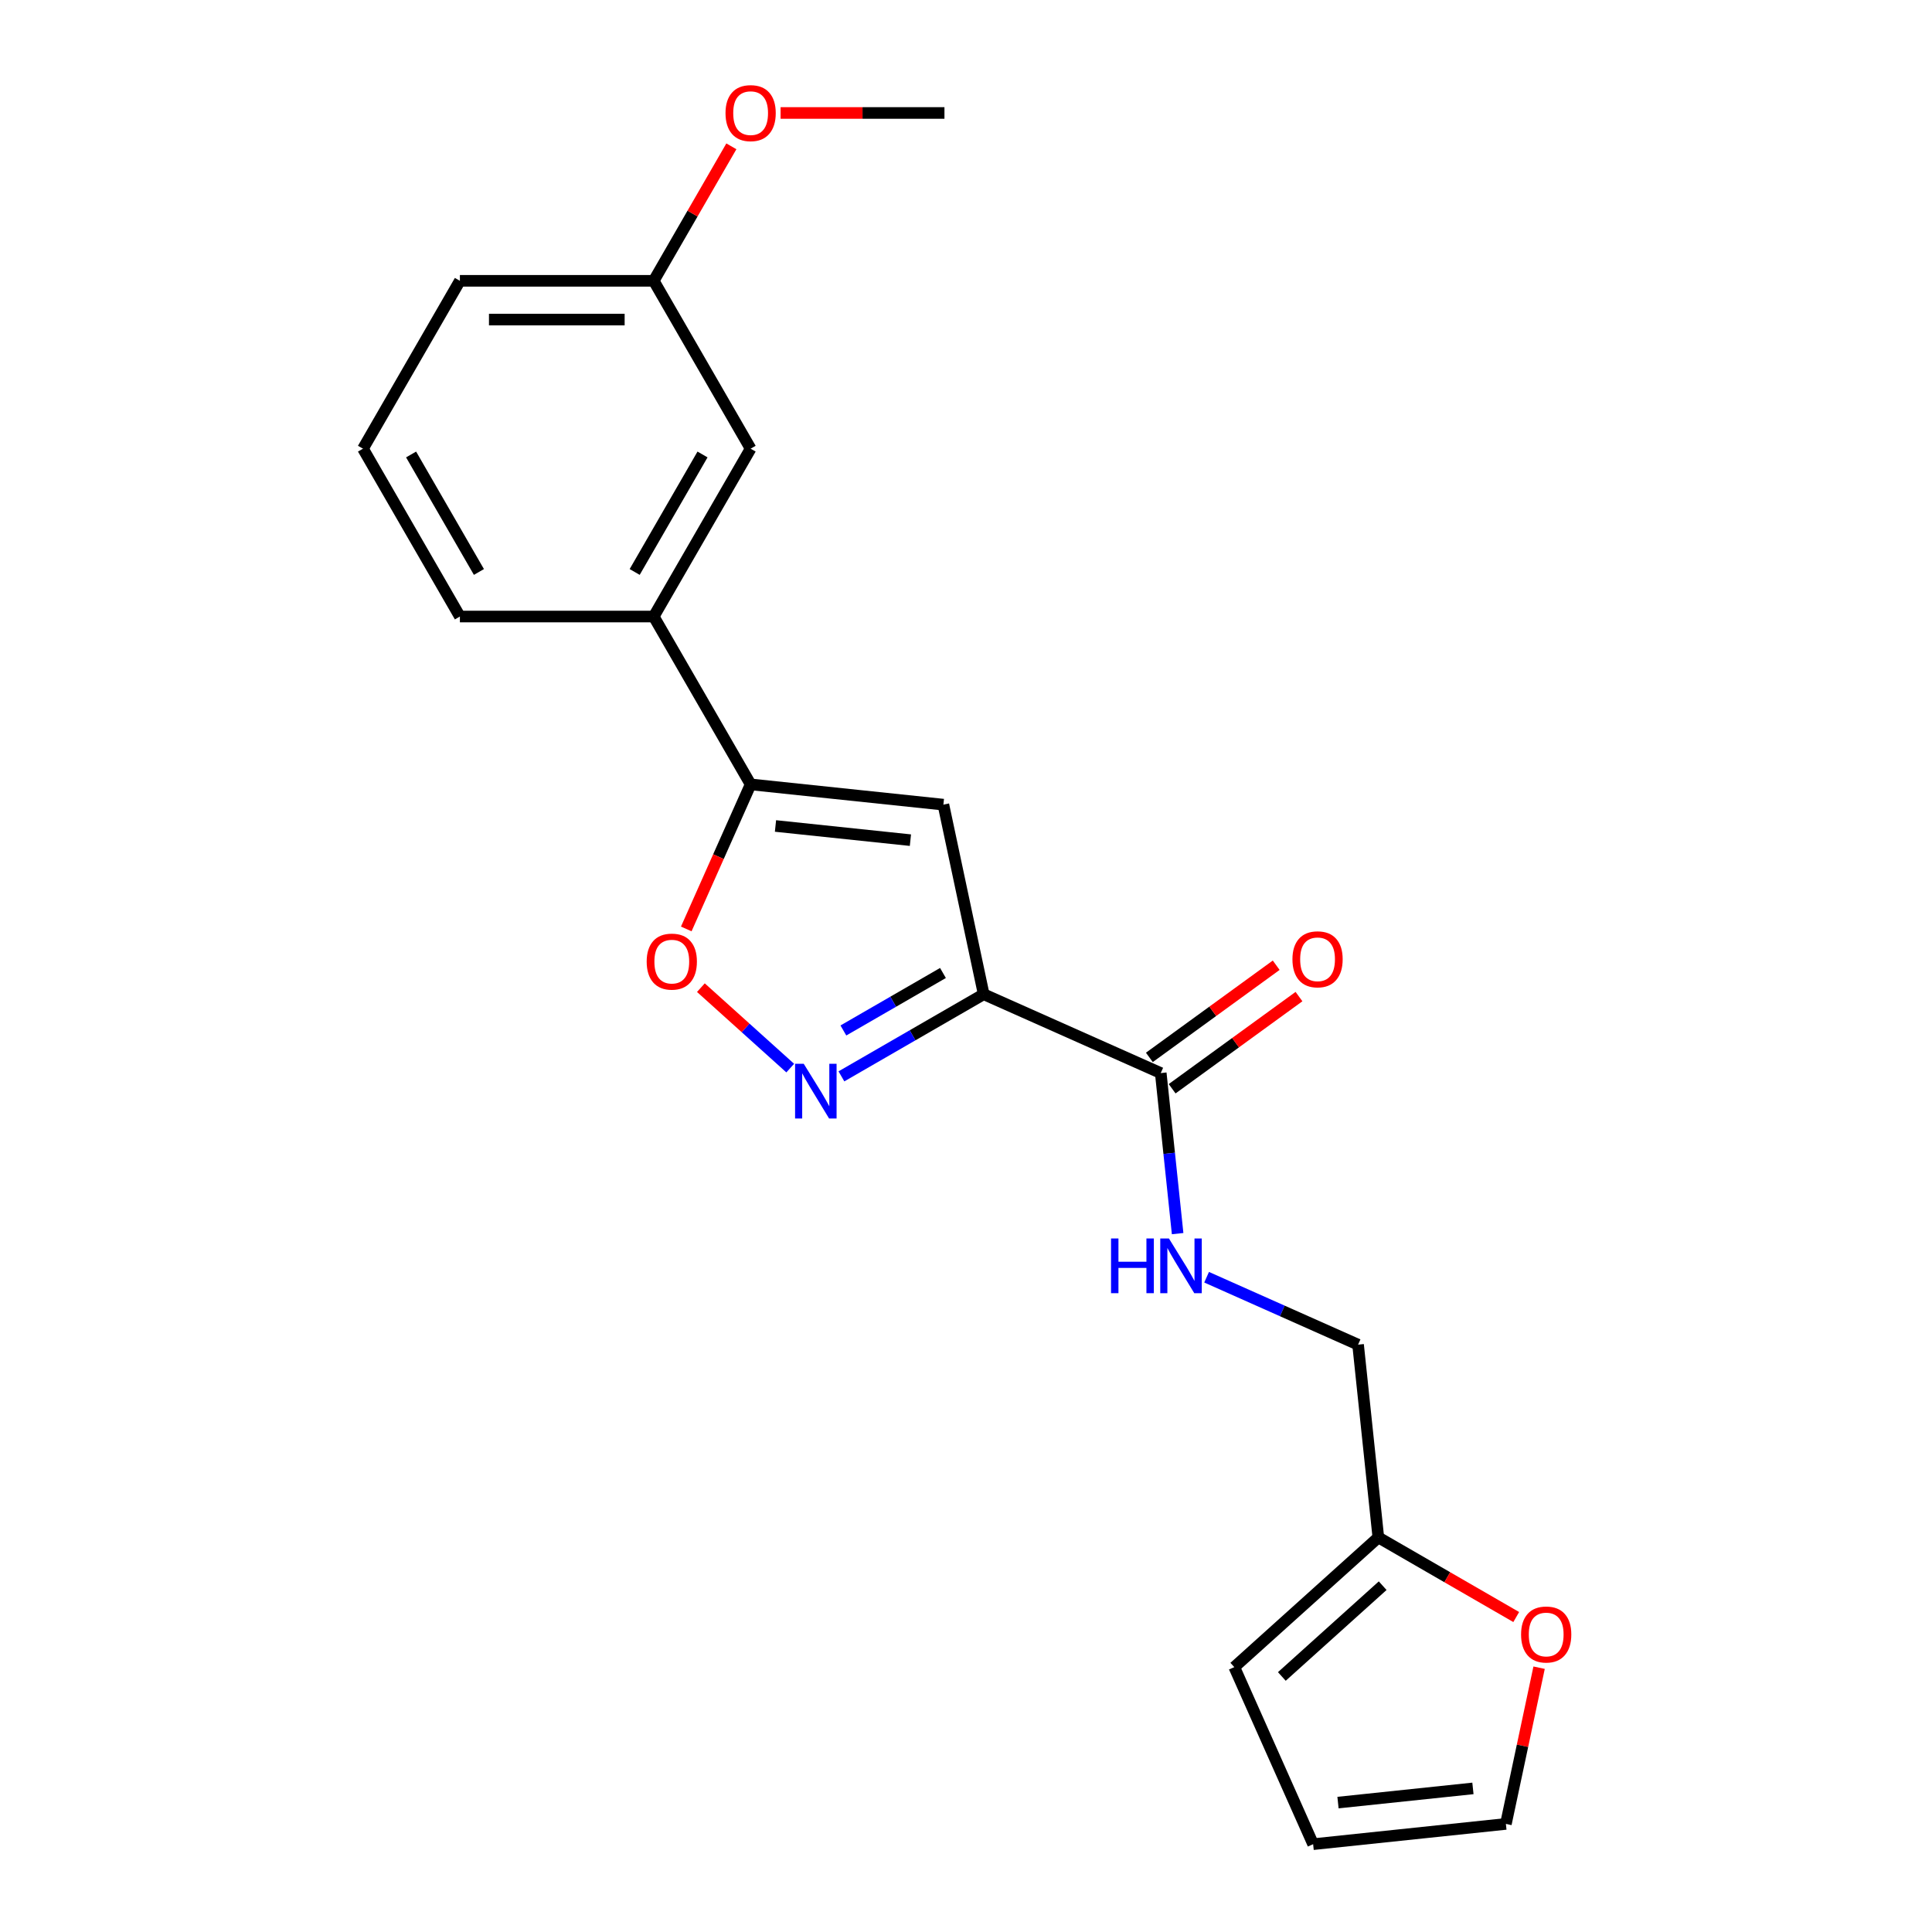 <?xml version='1.0' encoding='iso-8859-1'?>
<svg version='1.1' baseProfile='full'
              xmlns='http://www.w3.org/2000/svg'
                      xmlns:rdkit='http://www.rdkit.org/xml'
                      xmlns:xlink='http://www.w3.org/1999/xlink'
                  xml:space='preserve'
width='1000px' height='1000px' viewBox='0 0 1000 1000'>
<!-- END OF HEADER -->
<rect style='opacity:1.0;fill:#FFFFFF;stroke:none' width='1000' height='1000' x='0' y='0'> </rect>
<path class='bond-0' d='M 509.153,514.613 L 472.337,535.869' style='fill:none;fill-rule:evenodd;stroke:#000000;stroke-width:6px;stroke-linecap:butt;stroke-linejoin:miter;stroke-opacity:1' />
<path class='bond-0' d='M 472.337,535.869 L 435.52,557.125' style='fill:none;fill-rule:evenodd;stroke:#0000FF;stroke-width:6px;stroke-linecap:butt;stroke-linejoin:miter;stroke-opacity:1' />
<path class='bond-0' d='M 488.076,503.614 L 462.304,518.493' style='fill:none;fill-rule:evenodd;stroke:#000000;stroke-width:6px;stroke-linecap:butt;stroke-linejoin:miter;stroke-opacity:1' />
<path class='bond-0' d='M 462.304,518.493 L 436.533,533.372' style='fill:none;fill-rule:evenodd;stroke:#0000FF;stroke-width:6px;stroke-linecap:butt;stroke-linejoin:miter;stroke-opacity:1' />
<path class='bond-1' d='M 509.153,514.613 L 488.295,416.483' style='fill:none;fill-rule:evenodd;stroke:#000000;stroke-width:6px;stroke-linecap:butt;stroke-linejoin:miter;stroke-opacity:1' />
<path class='bond-4' d='M 509.153,514.613 L 600.802,555.418' style='fill:none;fill-rule:evenodd;stroke:#000000;stroke-width:6px;stroke-linecap:butt;stroke-linejoin:miter;stroke-opacity:1' />
<path class='bond-3' d='M 409.024,552.846 L 385.902,532.027' style='fill:none;fill-rule:evenodd;stroke:#0000FF;stroke-width:6px;stroke-linecap:butt;stroke-linejoin:miter;stroke-opacity:1' />
<path class='bond-3' d='M 385.902,532.027 L 362.78,511.208' style='fill:none;fill-rule:evenodd;stroke:#FF0000;stroke-width:6px;stroke-linecap:butt;stroke-linejoin:miter;stroke-opacity:1' />
<path class='bond-2' d='M 488.295,416.483 L 388.523,405.997' style='fill:none;fill-rule:evenodd;stroke:#000000;stroke-width:6px;stroke-linecap:butt;stroke-linejoin:miter;stroke-opacity:1' />
<path class='bond-2' d='M 471.232,434.865 L 401.391,427.524' style='fill:none;fill-rule:evenodd;stroke:#000000;stroke-width:6px;stroke-linecap:butt;stroke-linejoin:miter;stroke-opacity:1' />
<path class='bond-5' d='M 388.523,405.997 L 338.362,319.115' style='fill:none;fill-rule:evenodd;stroke:#000000;stroke-width:6px;stroke-linecap:butt;stroke-linejoin:miter;stroke-opacity:1' />
<path class='bond-21' d='M 388.523,405.997 L 371.866,443.407' style='fill:none;fill-rule:evenodd;stroke:#000000;stroke-width:6px;stroke-linecap:butt;stroke-linejoin:miter;stroke-opacity:1' />
<path class='bond-21' d='M 371.866,443.407 L 355.21,480.817' style='fill:none;fill-rule:evenodd;stroke:#FF0000;stroke-width:6px;stroke-linecap:butt;stroke-linejoin:miter;stroke-opacity:1' />
<path class='bond-6' d='M 600.802,555.418 L 605.17,596.97' style='fill:none;fill-rule:evenodd;stroke:#000000;stroke-width:6px;stroke-linecap:butt;stroke-linejoin:miter;stroke-opacity:1' />
<path class='bond-6' d='M 605.17,596.97 L 609.537,638.522' style='fill:none;fill-rule:evenodd;stroke:#0000FF;stroke-width:6px;stroke-linecap:butt;stroke-linejoin:miter;stroke-opacity:1' />
<path class='bond-9' d='M 606.699,563.534 L 639.526,539.684' style='fill:none;fill-rule:evenodd;stroke:#000000;stroke-width:6px;stroke-linecap:butt;stroke-linejoin:miter;stroke-opacity:1' />
<path class='bond-9' d='M 639.526,539.684 L 672.354,515.833' style='fill:none;fill-rule:evenodd;stroke:#FF0000;stroke-width:6px;stroke-linecap:butt;stroke-linejoin:miter;stroke-opacity:1' />
<path class='bond-9' d='M 594.906,547.302 L 627.733,523.451' style='fill:none;fill-rule:evenodd;stroke:#000000;stroke-width:6px;stroke-linecap:butt;stroke-linejoin:miter;stroke-opacity:1' />
<path class='bond-9' d='M 627.733,523.451 L 660.56,499.601' style='fill:none;fill-rule:evenodd;stroke:#FF0000;stroke-width:6px;stroke-linecap:butt;stroke-linejoin:miter;stroke-opacity:1' />
<path class='bond-10' d='M 338.362,319.115 L 388.523,232.233' style='fill:none;fill-rule:evenodd;stroke:#000000;stroke-width:6px;stroke-linecap:butt;stroke-linejoin:miter;stroke-opacity:1' />
<path class='bond-10' d='M 328.509,296.05 L 363.622,235.233' style='fill:none;fill-rule:evenodd;stroke:#000000;stroke-width:6px;stroke-linecap:butt;stroke-linejoin:miter;stroke-opacity:1' />
<path class='bond-17' d='M 338.362,319.115 L 238.039,319.115' style='fill:none;fill-rule:evenodd;stroke:#000000;stroke-width:6px;stroke-linecap:butt;stroke-linejoin:miter;stroke-opacity:1' />
<path class='bond-14' d='M 624.537,661.089 L 663.737,678.542' style='fill:none;fill-rule:evenodd;stroke:#0000FF;stroke-width:6px;stroke-linecap:butt;stroke-linejoin:miter;stroke-opacity:1' />
<path class='bond-14' d='M 663.737,678.542 L 702.938,695.995' style='fill:none;fill-rule:evenodd;stroke:#000000;stroke-width:6px;stroke-linecap:butt;stroke-linejoin:miter;stroke-opacity:1' />
<path class='bond-7' d='M 713.424,795.768 L 702.938,695.995' style='fill:none;fill-rule:evenodd;stroke:#000000;stroke-width:6px;stroke-linecap:butt;stroke-linejoin:miter;stroke-opacity:1' />
<path class='bond-8' d='M 713.424,795.768 L 749.111,816.372' style='fill:none;fill-rule:evenodd;stroke:#000000;stroke-width:6px;stroke-linecap:butt;stroke-linejoin:miter;stroke-opacity:1' />
<path class='bond-8' d='M 749.111,816.372 L 784.798,836.975' style='fill:none;fill-rule:evenodd;stroke:#FF0000;stroke-width:6px;stroke-linecap:butt;stroke-linejoin:miter;stroke-opacity:1' />
<path class='bond-11' d='M 713.424,795.768 L 638.87,862.897' style='fill:none;fill-rule:evenodd;stroke:#000000;stroke-width:6px;stroke-linecap:butt;stroke-linejoin:miter;stroke-opacity:1' />
<path class='bond-11' d='M 715.667,820.748 L 663.479,867.738' style='fill:none;fill-rule:evenodd;stroke:#000000;stroke-width:6px;stroke-linecap:butt;stroke-linejoin:miter;stroke-opacity:1' />
<path class='bond-12' d='M 796.636,863.197 L 788.042,903.628' style='fill:none;fill-rule:evenodd;stroke:#FF0000;stroke-width:6px;stroke-linecap:butt;stroke-linejoin:miter;stroke-opacity:1' />
<path class='bond-12' d='M 788.042,903.628 L 779.448,944.059' style='fill:none;fill-rule:evenodd;stroke:#000000;stroke-width:6px;stroke-linecap:butt;stroke-linejoin:miter;stroke-opacity:1' />
<path class='bond-15' d='M 388.523,232.233 L 338.362,145.352' style='fill:none;fill-rule:evenodd;stroke:#000000;stroke-width:6px;stroke-linecap:butt;stroke-linejoin:miter;stroke-opacity:1' />
<path class='bond-13' d='M 638.87,862.897 L 679.675,954.545' style='fill:none;fill-rule:evenodd;stroke:#000000;stroke-width:6px;stroke-linecap:butt;stroke-linejoin:miter;stroke-opacity:1' />
<path class='bond-22' d='M 779.448,944.059 L 679.675,954.545' style='fill:none;fill-rule:evenodd;stroke:#000000;stroke-width:6px;stroke-linecap:butt;stroke-linejoin:miter;stroke-opacity:1' />
<path class='bond-22' d='M 762.385,925.677 L 692.544,933.018' style='fill:none;fill-rule:evenodd;stroke:#000000;stroke-width:6px;stroke-linecap:butt;stroke-linejoin:miter;stroke-opacity:1' />
<path class='bond-16' d='M 338.362,145.352 L 358.457,110.545' style='fill:none;fill-rule:evenodd;stroke:#000000;stroke-width:6px;stroke-linecap:butt;stroke-linejoin:miter;stroke-opacity:1' />
<path class='bond-16' d='M 358.457,110.545 L 378.553,75.738' style='fill:none;fill-rule:evenodd;stroke:#FF0000;stroke-width:6px;stroke-linecap:butt;stroke-linejoin:miter;stroke-opacity:1' />
<path class='bond-23' d='M 338.362,145.352 L 238.039,145.352' style='fill:none;fill-rule:evenodd;stroke:#000000;stroke-width:6px;stroke-linecap:butt;stroke-linejoin:miter;stroke-opacity:1' />
<path class='bond-23' d='M 323.313,165.416 L 253.088,165.416' style='fill:none;fill-rule:evenodd;stroke:#000000;stroke-width:6px;stroke-linecap:butt;stroke-linejoin:miter;stroke-opacity:1' />
<path class='bond-20' d='M 404.031,58.47 L 446.438,58.47' style='fill:none;fill-rule:evenodd;stroke:#FF0000;stroke-width:6px;stroke-linecap:butt;stroke-linejoin:miter;stroke-opacity:1' />
<path class='bond-20' d='M 446.438,58.47 L 488.845,58.47' style='fill:none;fill-rule:evenodd;stroke:#000000;stroke-width:6px;stroke-linecap:butt;stroke-linejoin:miter;stroke-opacity:1' />
<path class='bond-18' d='M 238.039,319.115 L 187.878,232.233' style='fill:none;fill-rule:evenodd;stroke:#000000;stroke-width:6px;stroke-linecap:butt;stroke-linejoin:miter;stroke-opacity:1' />
<path class='bond-18' d='M 247.891,296.05 L 212.779,235.233' style='fill:none;fill-rule:evenodd;stroke:#000000;stroke-width:6px;stroke-linecap:butt;stroke-linejoin:miter;stroke-opacity:1' />
<path class='bond-19' d='M 187.878,232.233 L 238.039,145.352' style='fill:none;fill-rule:evenodd;stroke:#000000;stroke-width:6px;stroke-linecap:butt;stroke-linejoin:miter;stroke-opacity:1' />
<path  class='atom-1' d='M 416.012 550.614
L 425.292 565.614
Q 426.212 567.094, 427.692 569.774
Q 429.172 572.454, 429.252 572.614
L 429.252 550.614
L 433.012 550.614
L 433.012 578.934
L 429.132 578.934
L 419.172 562.534
Q 418.012 560.614, 416.772 558.414
Q 415.572 556.214, 415.212 555.534
L 415.212 578.934
L 411.532 578.934
L 411.532 550.614
L 416.012 550.614
' fill='#0000FF'/>
<path  class='atom-4' d='M 334.718 497.725
Q 334.718 490.925, 338.078 487.125
Q 341.438 483.325, 347.718 483.325
Q 353.998 483.325, 357.358 487.125
Q 360.718 490.925, 360.718 497.725
Q 360.718 504.605, 357.318 508.525
Q 353.918 512.405, 347.718 512.405
Q 341.478 512.405, 338.078 508.525
Q 334.718 504.645, 334.718 497.725
M 347.718 509.205
Q 352.038 509.205, 354.358 506.325
Q 356.718 503.405, 356.718 497.725
Q 356.718 492.165, 354.358 489.365
Q 352.038 486.525, 347.718 486.525
Q 343.398 486.525, 341.038 489.325
Q 338.718 492.125, 338.718 497.725
Q 338.718 503.445, 341.038 506.325
Q 343.398 509.205, 347.718 509.205
' fill='#FF0000'/>
<path  class='atom-7' d='M 575.069 641.03
L 578.909 641.03
L 578.909 653.07
L 593.389 653.07
L 593.389 641.03
L 597.229 641.03
L 597.229 669.35
L 593.389 669.35
L 593.389 656.27
L 578.909 656.27
L 578.909 669.35
L 575.069 669.35
L 575.069 641.03
' fill='#0000FF'/>
<path  class='atom-7' d='M 605.029 641.03
L 614.309 656.03
Q 615.229 657.51, 616.709 660.19
Q 618.189 662.87, 618.269 663.03
L 618.269 641.03
L 622.029 641.03
L 622.029 669.35
L 618.149 669.35
L 608.189 652.95
Q 607.029 651.03, 605.789 648.83
Q 604.589 646.63, 604.229 645.95
L 604.229 669.35
L 600.549 669.35
L 600.549 641.03
L 605.029 641.03
' fill='#0000FF'/>
<path  class='atom-9' d='M 787.306 846.009
Q 787.306 839.209, 790.666 835.409
Q 794.026 831.609, 800.306 831.609
Q 806.586 831.609, 809.946 835.409
Q 813.306 839.209, 813.306 846.009
Q 813.306 852.889, 809.906 856.809
Q 806.506 860.689, 800.306 860.689
Q 794.066 860.689, 790.666 856.809
Q 787.306 852.929, 787.306 846.009
M 800.306 857.489
Q 804.626 857.489, 806.946 854.609
Q 809.306 851.689, 809.306 846.009
Q 809.306 840.449, 806.946 837.649
Q 804.626 834.809, 800.306 834.809
Q 795.986 834.809, 793.626 837.609
Q 791.306 840.409, 791.306 846.009
Q 791.306 851.729, 793.626 854.609
Q 795.986 857.489, 800.306 857.489
' fill='#FF0000'/>
<path  class='atom-10' d='M 668.965 496.53
Q 668.965 489.73, 672.325 485.93
Q 675.685 482.13, 681.965 482.13
Q 688.245 482.13, 691.605 485.93
Q 694.965 489.73, 694.965 496.53
Q 694.965 503.41, 691.565 507.33
Q 688.165 511.21, 681.965 511.21
Q 675.725 511.21, 672.325 507.33
Q 668.965 503.45, 668.965 496.53
M 681.965 508.01
Q 686.285 508.01, 688.605 505.13
Q 690.965 502.21, 690.965 496.53
Q 690.965 490.97, 688.605 488.17
Q 686.285 485.33, 681.965 485.33
Q 677.645 485.33, 675.285 488.13
Q 672.965 490.93, 672.965 496.53
Q 672.965 502.25, 675.285 505.13
Q 677.645 508.01, 681.965 508.01
' fill='#FF0000'/>
<path  class='atom-17' d='M 375.523 58.55
Q 375.523 51.75, 378.883 47.95
Q 382.243 44.15, 388.523 44.15
Q 394.803 44.15, 398.163 47.95
Q 401.523 51.75, 401.523 58.55
Q 401.523 65.43, 398.123 69.35
Q 394.723 73.23, 388.523 73.23
Q 382.283 73.23, 378.883 69.35
Q 375.523 65.47, 375.523 58.55
M 388.523 70.03
Q 392.843 70.03, 395.163 67.15
Q 397.523 64.23, 397.523 58.55
Q 397.523 52.99, 395.163 50.19
Q 392.843 47.35, 388.523 47.35
Q 384.203 47.35, 381.843 50.15
Q 379.523 52.95, 379.523 58.55
Q 379.523 64.27, 381.843 67.15
Q 384.203 70.03, 388.523 70.03
' fill='#FF0000'/>
</svg>
